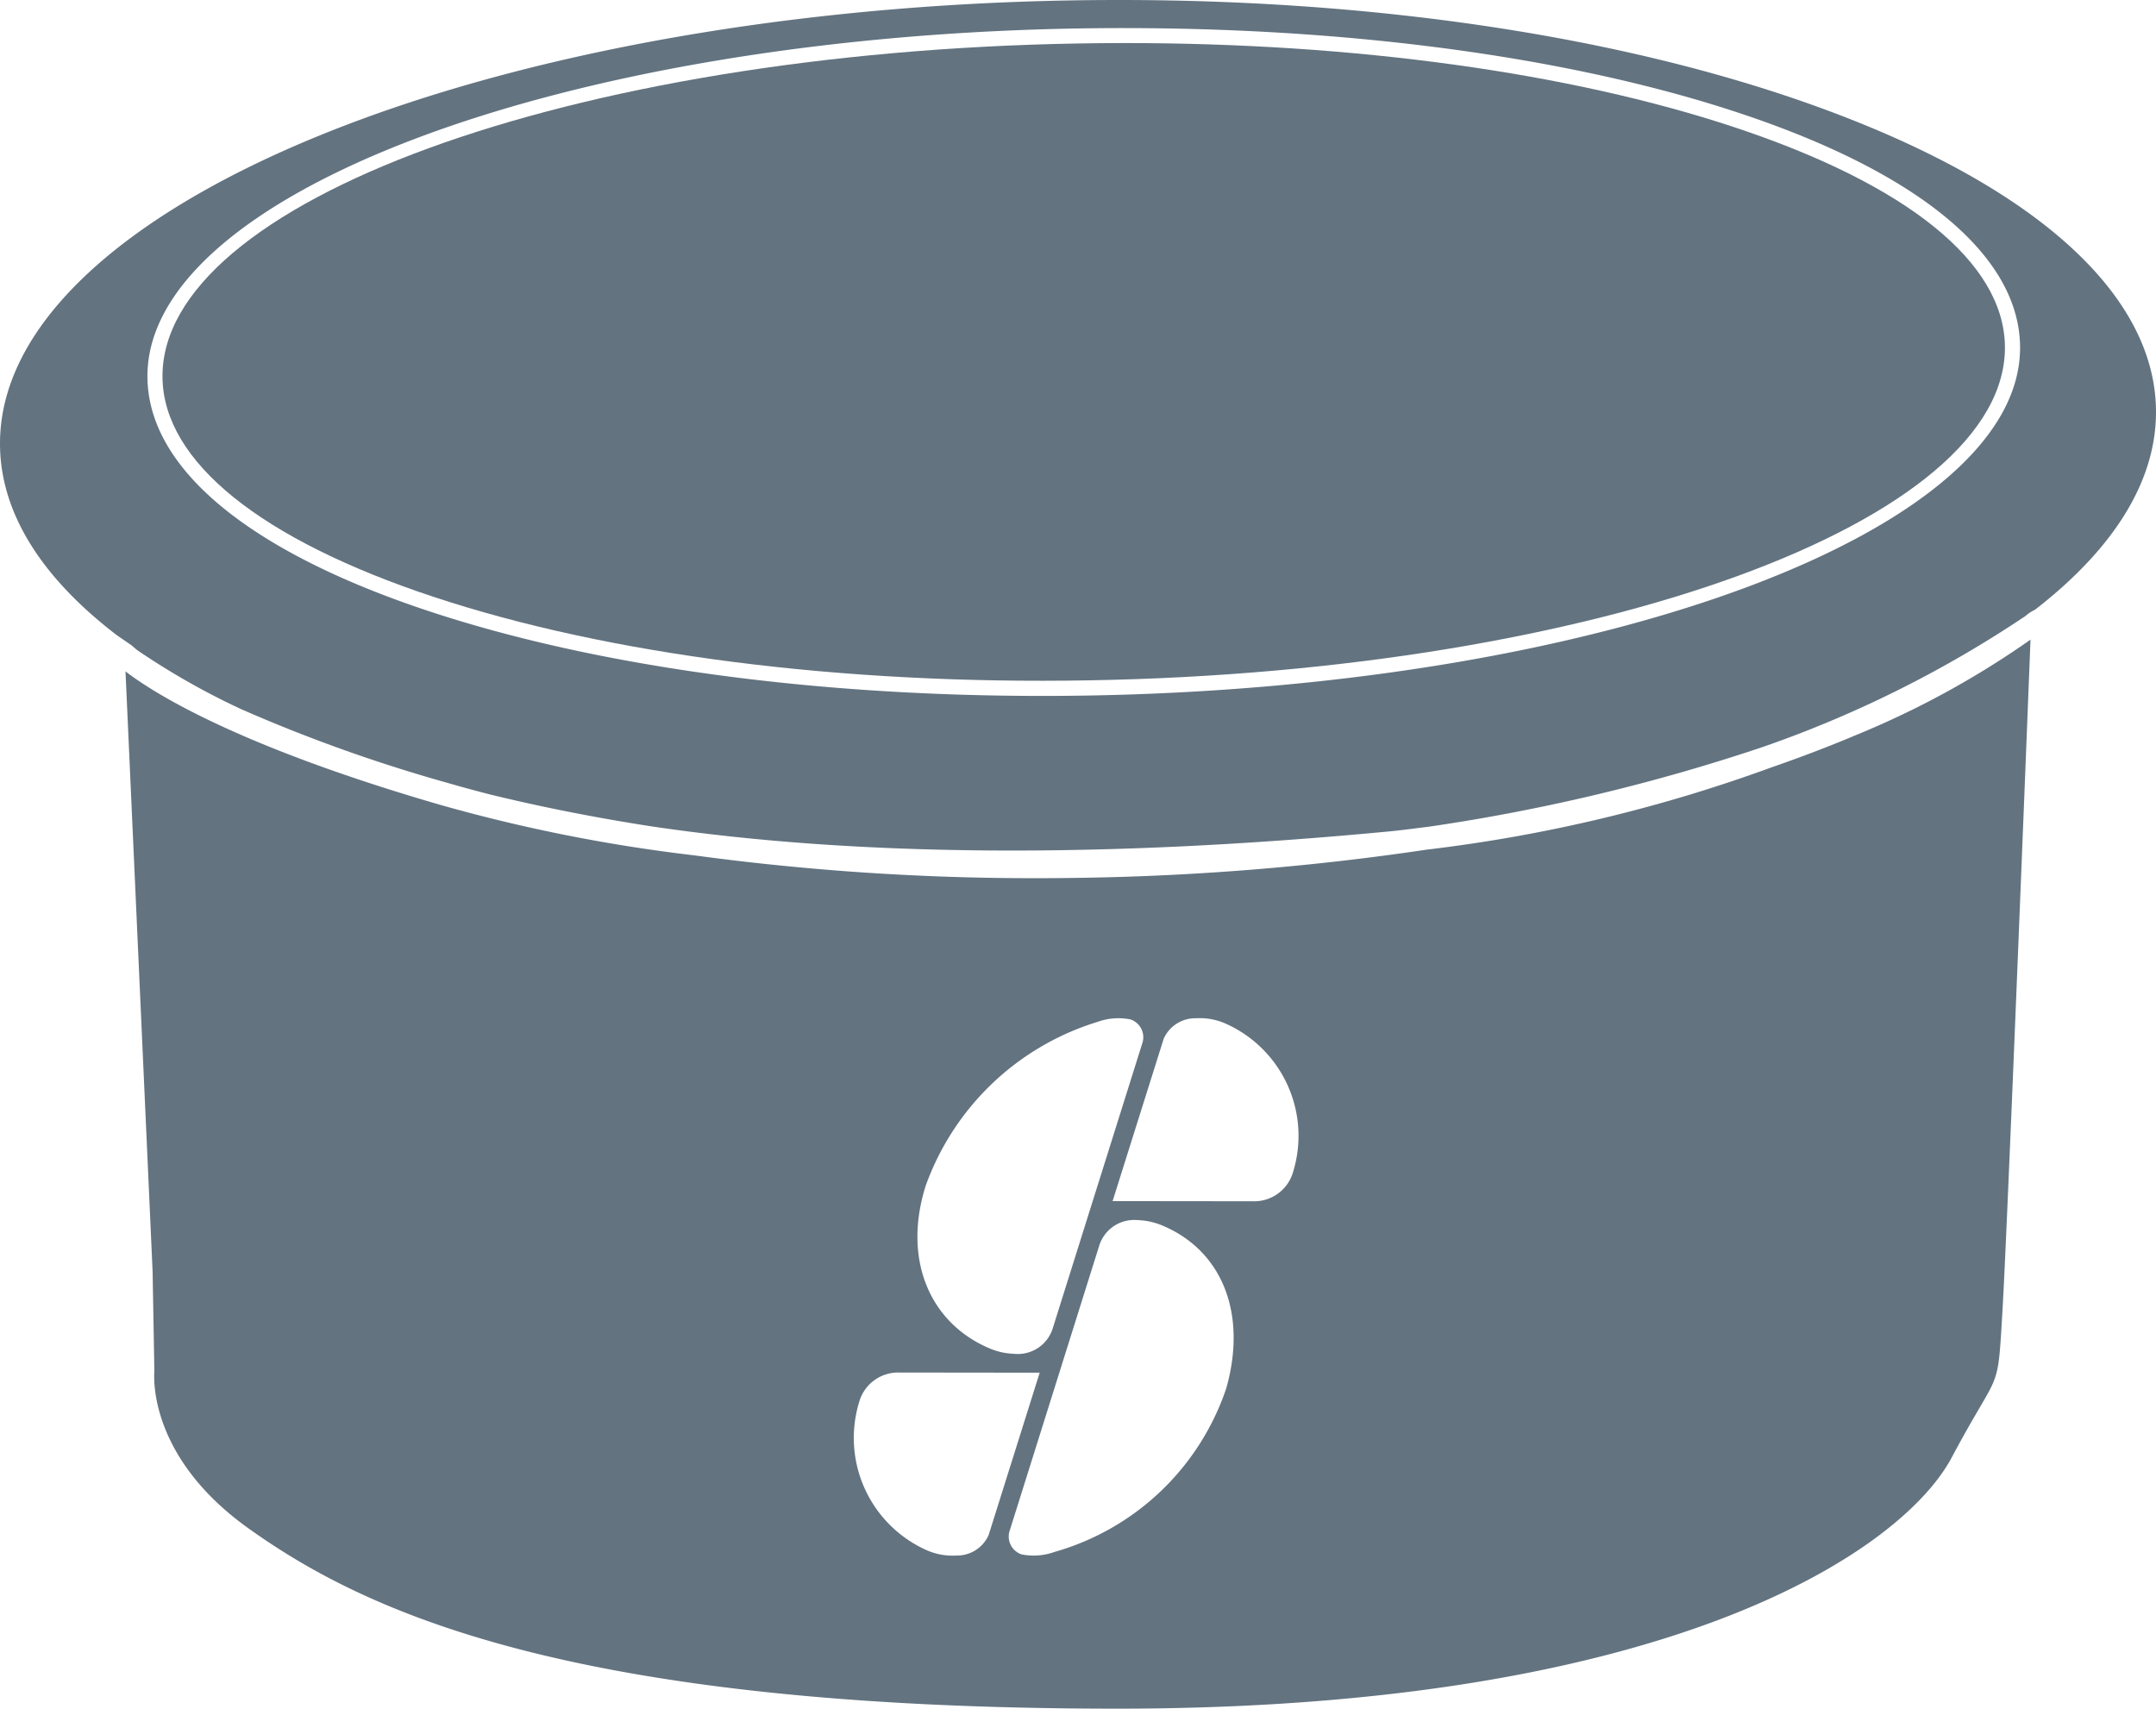 <svg xmlns="http://www.w3.org/2000/svg" width="82.568" height="65.447" viewBox="0 0 82.568 65.447">
  <g id="Raggruppa_3471" data-name="Raggruppa 3471" transform="translate(-151.395 -388.141)">
    <path id="Tracciato_16841" data-name="Tracciato 16841" d="M219.217,417.541a58.4,58.4,0,0,1-13.177,3.143,100.287,100.287,0,0,1-13.135,1.078c-.607.011-1.215.016-1.816.016a96.581,96.581,0,0,1-13.118-.876,62.083,62.083,0,0,1-9.7-1.928c-7.854-2.275-11.048-4.328-12.07-5.117l1.039,23,.067,3.812c-.014.178-.244,3.256,3.586,6,4.494,3.216,12.331,6.909,33.229,6.919h.055c21.185,0,30.059-6.046,31.963-9.621.47-.883.818-1.478,1.079-1.923.719-1.229.719-1.229.851-3.469l.013-.219c.178-2.987.909-21.509,1.074-25.715a34,34,0,0,1-6.675,3.652C221.439,416.734,220.348,417.149,219.217,417.541Zm-32.373,16.024a10.152,10.152,0,0,1,6.584-6.283,2.351,2.351,0,0,1,1.262-.094.721.721,0,0,1,.446.93l-3.416,10.875A1.4,1.4,0,0,1,190.274,440c-.037,0-.078-.005-.109-.007a2.585,2.585,0,0,1-.912-.222C187.005,438.8,185.957,436.387,186.844,433.565Zm1.182,14.158a2.442,2.442,0,0,1-1.167-.216,4.709,4.709,0,0,1-2.558-5.674,1.549,1.549,0,0,1,1.538-1.12c-.032,0,5.373.006,5.373.006l-1.956,6.22A1.321,1.321,0,0,1,188.026,447.723Zm10.336-6.42a9.747,9.747,0,0,1-6.583,6.282,2.357,2.357,0,0,1-1.264.093.722.722,0,0,1-.445-.93l3.416-10.875a1.4,1.4,0,0,1,1.447-1c.036,0,.077,0,.108.006a2.629,2.629,0,0,1,.912.222C198.2,436.065,199.161,438.454,198.362,441.3Zm2.553-8.269a1.546,1.546,0,0,1-1.537,1.119c.034,0-5.374-.006-5.374-.006l1.957-6.22a1.324,1.324,0,0,1,1.231-.784,2.466,2.466,0,0,1,1.167.217A4.706,4.706,0,0,1,200.915,433.034Z" fill="#637380"/>
    <g id="Raggruppa_3470" data-name="Raggruppa 3470">
      <path id="Tracciato_16842" data-name="Tracciato 16842" d="M221.811,392.533c-7.442-2.848-17.166-4.392-27.553-4.392q-.932,0-1.868.016c-22.763.4-41.153,8.07-40.994,17.09.046,2.626,1.663,5.079,4.483,7.231l.553.38c.013.011.085.078.214.182a28.159,28.159,0,0,0,3.965,2.255,59.791,59.791,0,0,0,7.973,2.847c.53.154,1.074.3,1.625.441,1.918.467,3.946.869,6.066,1.2,7.884,1.177,17.381,1.246,28.364.2.5-.049.985-.117,1.476-.177a73.428,73.428,0,0,0,12.8-3.057,43.837,43.837,0,0,0,10.053-5.016,1.553,1.553,0,0,1,.362-.238c3.072-2.381,4.679-5,4.632-7.688C233.886,399.506,229.571,395.5,221.811,392.533Zm-28.689,22.248h0q-.906.016-1.809.016c-8.857,0-17.144-1.141-23.5-3.249-6.886-2.282-10.711-5.449-10.771-8.917-.121-7.046,15.863-13.059,35.633-13.4,9.532-.156,18.522.982,25.311,3.233,6.886,2.282,10.711,5.449,10.771,8.917C228.877,408.424,212.892,414.433,193.122,414.781Z" fill="#637380"/>
      <path id="Tracciato_16843" data-name="Tracciato 16843" d="M217.8,393.009c-6.3-2.088-14.523-3.219-23.317-3.219q-.9,0-1.8.016c-19.451.338-35.181,6.087-35.065,12.816.055,3.2,3.74,6.178,10.374,8.378,6.729,2.231,15.641,3.37,25.12,3.2,19.45-.338,35.179-6.088,35.065-12.816C228.121,398.184,224.437,395.209,217.8,393.009Z" fill="#637380"/>
    </g>
  </g>
</svg>
